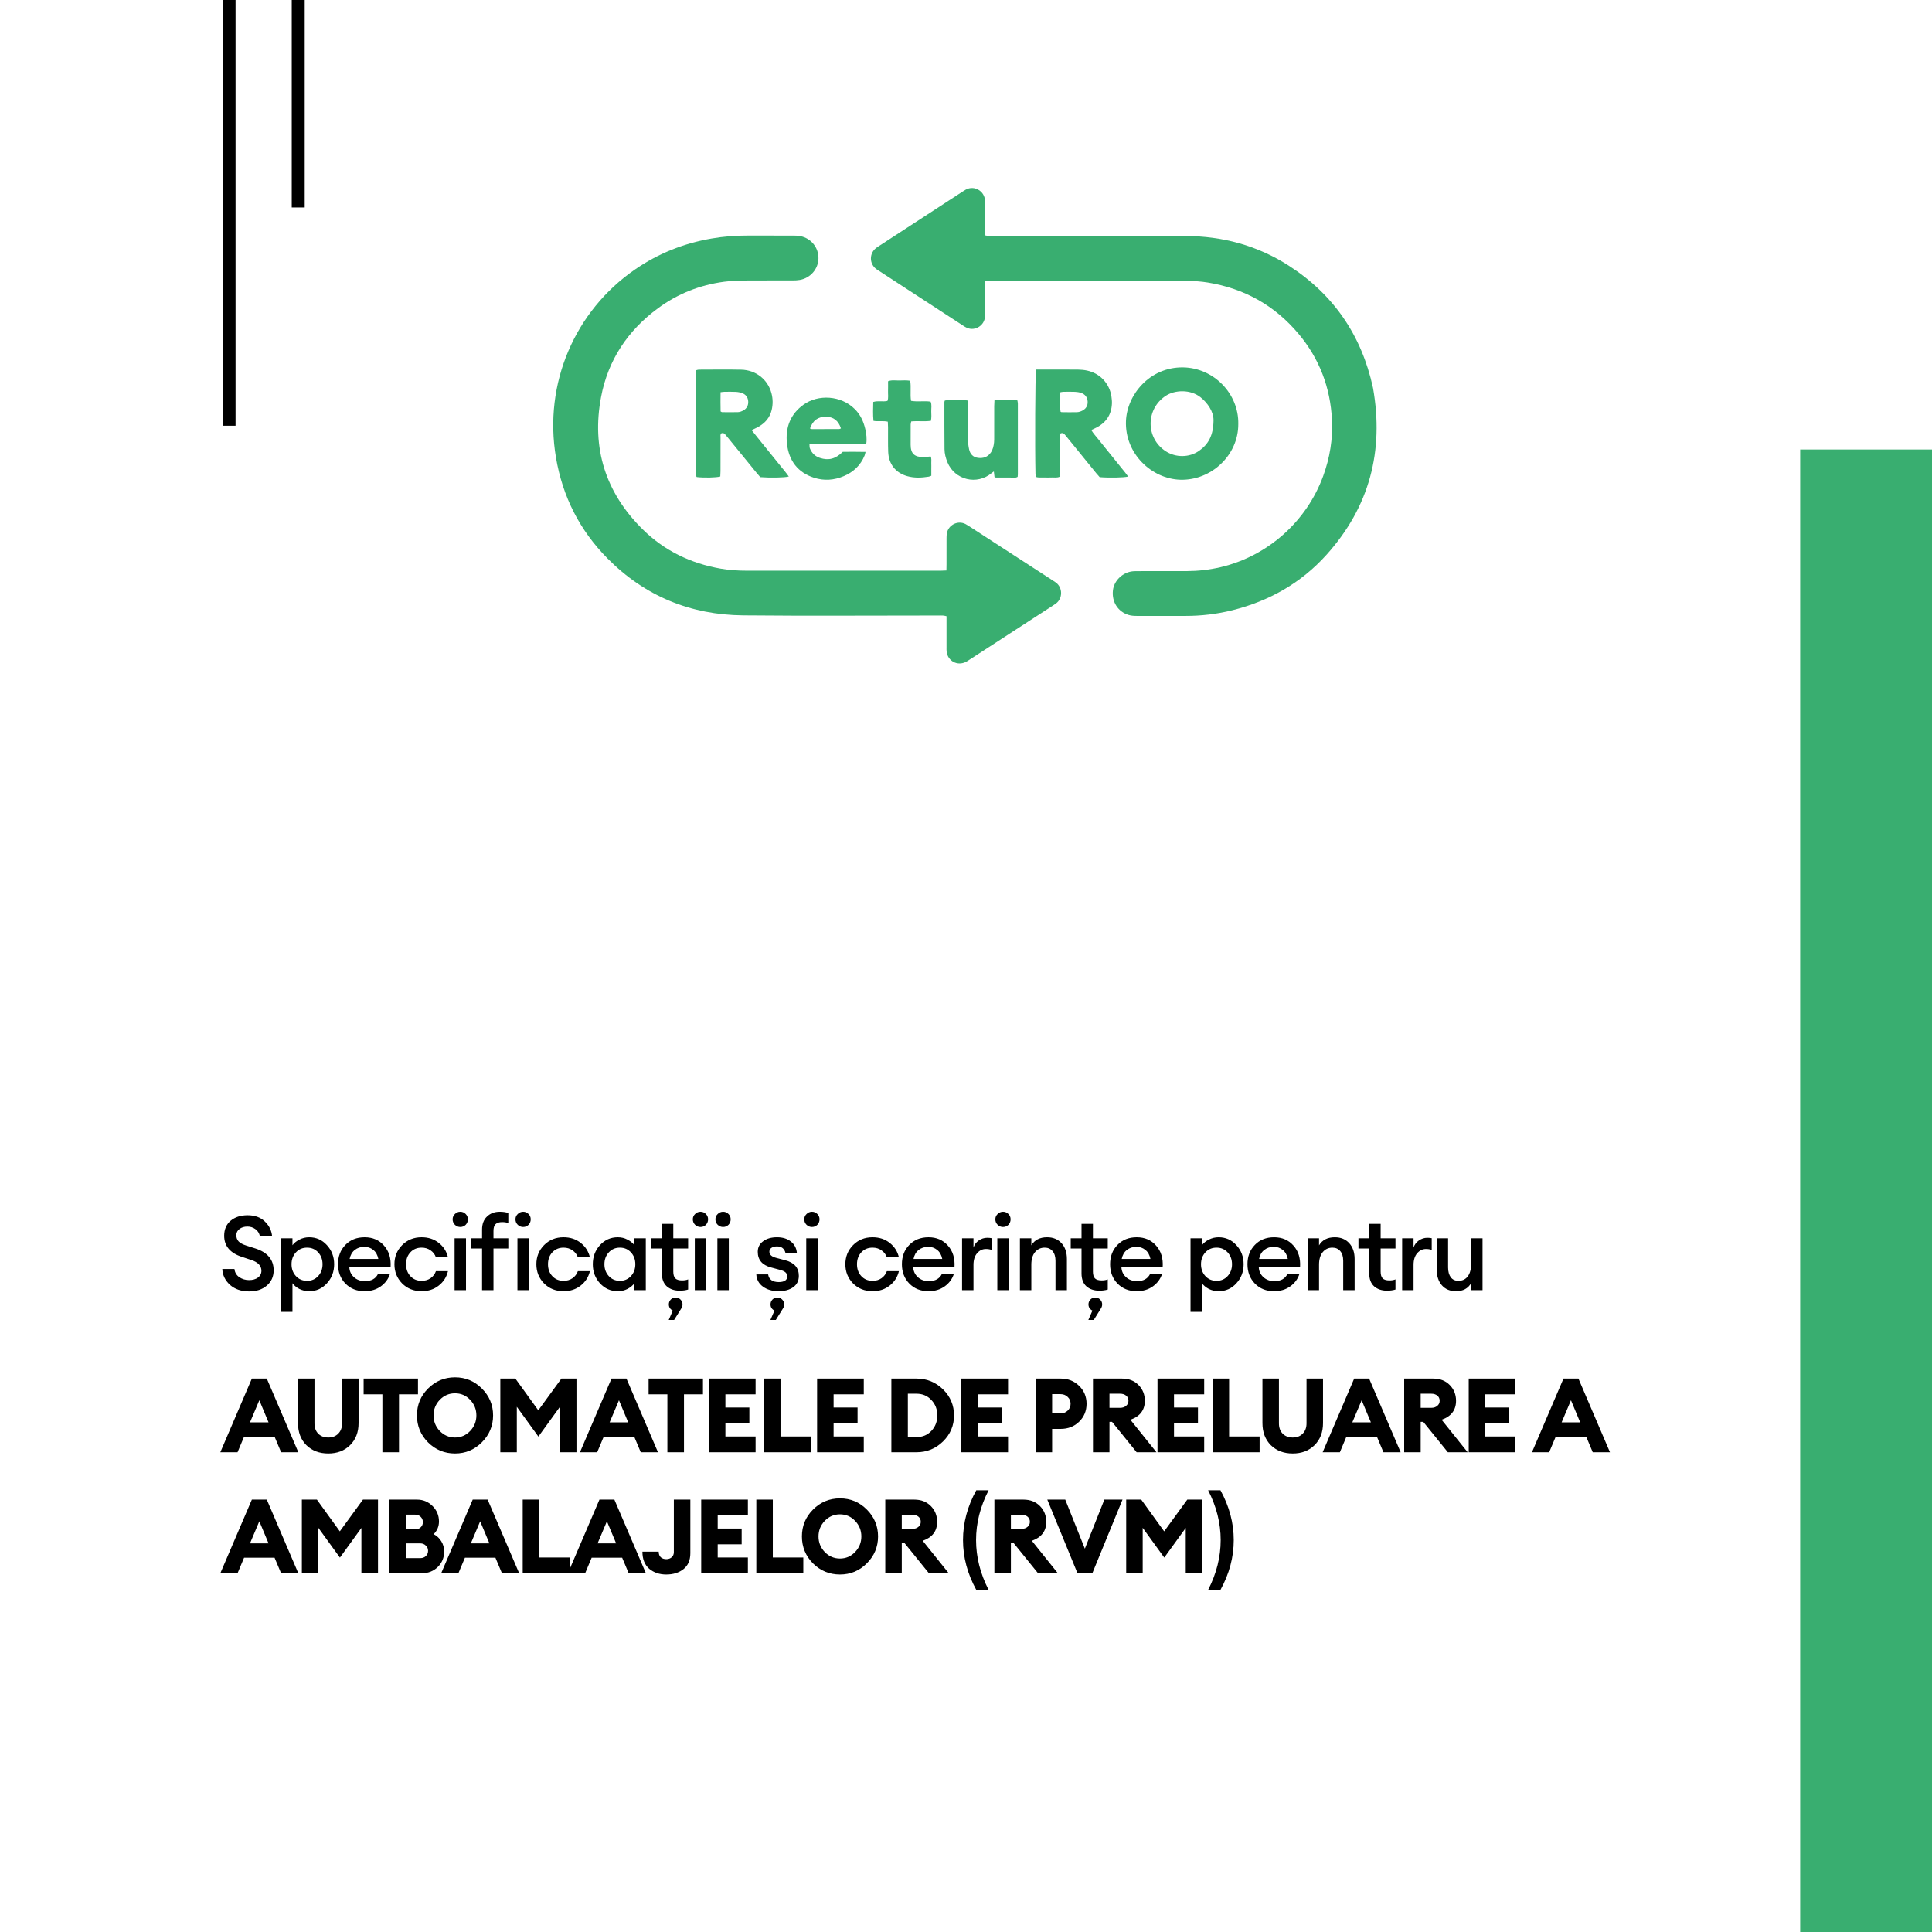 <svg width="894" height="894" viewBox="0 0 894 894" fill="none" xmlns="http://www.w3.org/2000/svg">
<rect width="894" height="894" fill="white"/>
<rect x="103" width="6" height="197" fill="black"/>
<rect x="135" width="6" height="96" fill="black"/>
<path d="M455.871 130.027C455.822 131.206 455.757 132.046 455.756 132.888C455.744 136.832 455.751 140.777 455.749 144.722C455.749 145.321 455.741 145.922 455.735 146.522C455.695 150.404 451.3 153.438 447.392 151.683C446.773 151.405 446.192 151.031 445.622 150.659C432.59 142.179 419.562 133.691 406.535 125.205C406.106 124.925 405.662 124.657 405.267 124.334C402.267 121.88 402.239 117.4 405.217 114.906C405.738 114.469 406.326 114.109 406.899 113.736C419.711 105.39 432.527 97.046 445.343 88.703C445.845 88.379 446.347 88.049 446.869 87.762C451.093 85.438 455.796 88.8 455.752 92.86C455.704 97.233 455.743 101.607 455.754 105.98C455.757 106.909 455.809 107.838 455.843 108.909C456.426 109.014 456.9 109.151 457.381 109.175C458.232 109.217 459.087 109.193 459.941 109.193C489.472 109.193 519.003 109.148 548.532 109.211C565.736 109.248 581.819 113.586 596.35 122.922C617.149 136.286 630.07 155.249 635.332 179.482C640.514 208.707 633.697 234.618 613.803 256.723C602.031 269.804 587.305 278.11 570.307 282.362C563.159 284.15 555.885 285.008 548.513 285C541.086 284.992 533.661 284.998 526.236 285C524.87 285 523.521 284.953 522.188 284.54C517.295 283.027 514.408 278.517 514.985 273.205C515.48 268.644 519.535 264.759 524.262 264.345C525.109 264.271 525.966 264.281 526.82 264.279C534.245 264.276 541.67 264.303 549.096 264.268C554.401 264.244 559.644 263.665 564.821 262.446C586.58 257.324 604.589 241.347 612.294 220.246C615.358 211.855 616.786 203.177 616.345 194.252C615.606 179.294 610.517 165.96 600.904 154.496C589.848 141.31 575.72 133.46 558.793 130.718C555.763 130.227 552.696 130.016 549.614 130.017C519.229 130.034 488.845 130.027 458.462 130.027H455.871Z" fill="#39AE70"/>
<path d="M437.938 263.974C437.956 262.861 437.981 262.013 437.983 261.165C437.988 257.134 437.978 253.103 437.991 249.072C437.994 248.305 438.001 247.523 438.138 246.772C438.863 242.793 443.335 240.621 446.885 242.549C447.412 242.835 447.92 243.155 448.422 243.481C461.365 251.871 474.305 260.263 487.244 268.656C487.675 268.936 488.109 269.212 488.527 269.511C491.826 271.871 491.792 276.944 488.619 279.264C488.137 279.618 487.631 279.941 487.128 280.269C474.263 288.618 461.397 296.967 448.531 305.315C448.027 305.641 447.53 305.984 447 306.258C443.022 308.315 438.516 305.896 438.028 301.441C437.954 300.762 437.986 300.071 437.986 299.384C437.983 295.526 437.985 291.667 437.985 287.807V285.135C437.4 285.015 436.927 284.862 436.446 284.831C435.677 284.783 434.904 284.815 434.132 284.815C404.049 284.815 373.965 285.036 343.885 284.744C319.503 284.508 298.357 275.829 281.112 258.404C268.267 245.424 260.335 229.807 257.271 211.769C251.434 177.419 266.059 143.84 293.853 124.682C304.594 117.278 316.445 112.575 329.295 110.364C334.799 109.417 340.34 108.989 345.923 109C353.036 109.015 360.15 108.995 367.262 109.015C368.284 109.018 369.325 109.062 370.325 109.259C375.299 110.235 378.775 114.504 378.727 119.501C378.678 124.435 375.046 128.679 370.063 129.539C368.973 129.728 367.848 129.767 366.739 129.77C359.711 129.789 352.683 129.744 345.656 129.796C342.146 129.822 338.641 129.902 335.142 130.364C323.867 131.859 313.61 135.906 304.466 142.641C290.493 152.935 281.382 166.577 278.145 183.631C273.644 207.355 280.189 227.957 297.384 244.933C307.424 254.846 319.659 260.724 333.544 263.141C337.606 263.848 341.718 264.078 345.834 264.081C375.573 264.1 405.315 264.092 435.054 264.087C435.899 264.087 436.743 264.023 437.938 263.974Z" fill="#39AE70"/>
<path d="M561.537 194.545C561.636 190.486 558.691 186.327 555.476 183.791C550.806 180.106 543.686 180.4 539.496 183.119C530.099 189.216 530.056 202.783 539.474 208.844C544.088 211.812 550.295 211.783 554.798 208.654C559.178 205.607 561.48 201.401 561.537 194.545ZM572.995 196.229C573.063 210.65 560.469 222.395 546.193 221.99C532.912 221.613 520.452 209.951 521.019 194.857C521.477 182.665 532.009 169.791 547.435 170.003C561.603 170.198 573.284 182.151 572.995 196.229Z" fill="#39AE70"/>
<path d="M490.755 190.511C490.907 190.585 491.058 190.722 491.21 190.724C493.609 190.748 496.012 190.814 498.409 190.729C499.232 190.7 500.102 190.397 500.844 190.014C502.503 189.156 503.396 187.727 503.296 185.844C503.19 183.864 502.144 182.459 500.252 181.815C499.376 181.516 498.419 181.36 497.49 181.321C495.692 181.244 493.888 181.282 492.086 181.306C491.601 181.313 491.116 181.442 490.671 181.509C490.346 184.353 490.395 188.659 490.755 190.511ZM479.41 171.009C480.224 171.009 480.899 171.009 481.577 171.009C487.322 171.009 493.068 170.978 498.813 171.03C500.257 171.043 501.73 171.186 503.139 171.497C509.062 172.797 513.42 177.507 514.293 183.477C514.453 184.57 514.57 185.688 514.521 186.786C514.292 191.942 511.78 195.641 507.157 197.941C506.473 198.281 505.779 198.601 504.966 198.99C505.922 200.612 507.164 201.909 508.265 203.305C509.431 204.782 510.614 206.241 511.796 207.706C512.922 209.104 514.057 210.496 515.184 211.893C516.366 213.356 517.556 214.812 518.721 216.29C519.806 217.67 520.999 218.979 522 220.53C520.003 221.034 513.061 221.151 508.857 220.792C508.389 220.259 507.81 219.643 507.278 218.99C502.798 213.488 498.326 207.979 493.85 202.473C493.419 201.943 492.997 201.403 492.536 200.899C492.01 200.324 491.378 200.271 490.578 200.637C490.364 202.832 490.5 205.043 490.476 207.249C490.453 209.466 490.48 211.686 490.468 213.905C490.456 216.109 490.531 218.317 490.401 220.58C489.171 221.188 487.956 220.887 486.794 220.935C485.51 220.988 484.221 220.976 482.935 220.939C481.761 220.905 480.558 221.112 479.281 220.691C479.232 220.148 479.16 219.658 479.148 219.164C478.862 206.682 479.012 173.859 479.41 171.009Z" fill="#39AE70"/>
<path d="M333.447 190.374C333.779 190.562 333.927 190.718 334.076 190.718C336.563 190.739 339.053 190.803 341.537 190.708C342.355 190.676 343.226 190.338 343.954 189.933C345.598 189.018 346.356 187.525 346.22 185.664C346.091 183.896 345.149 182.59 343.497 181.948C342.558 181.585 341.511 181.39 340.501 181.337C338.703 181.239 336.895 181.293 335.092 181.313C334.601 181.318 334.112 181.419 333.427 181.499C333.411 184.573 333.364 187.525 333.447 190.374ZM347.804 199.044C349.445 201.091 350.883 202.891 352.327 204.685C353.723 206.419 355.127 208.146 356.528 209.879C357.982 211.675 359.444 213.467 360.885 215.274C362.252 216.987 363.71 218.637 365 220.508C363.04 221.032 356.43 221.156 351.802 220.789C351.249 220.148 350.57 219.392 349.929 218.607C345.487 213.167 341.053 207.722 336.616 202.28C336.237 201.815 335.862 201.347 335.459 200.905C335.013 200.416 334.459 200.273 333.797 200.517C333.215 201.043 333.419 201.765 333.418 202.412C333.4 207.62 333.411 212.829 333.401 218.036C333.4 218.874 333.335 219.71 333.301 220.497C331.484 221.027 325.866 221.142 322.413 220.754C321.776 219.938 322.066 218.962 322.065 218.058C322.04 206.448 322.048 194.836 322.048 183.225C322.048 180.151 322.048 177.079 322.048 174.005V171.357C322.54 171.232 322.932 171.044 323.324 171.044C329.864 171.029 336.406 170.941 342.944 171.066C349.728 171.197 355.249 175.554 356.965 181.908C357.669 184.51 357.692 187.16 357.066 189.767C356.22 193.296 353.989 195.81 350.837 197.551C349.941 198.048 348.997 198.46 347.804 199.044Z" fill="#39AE70"/>
<path d="M374.81 198.287C375.228 198.418 375.455 198.553 375.684 198.554C379.88 198.566 384.077 198.569 388.271 198.548C388.557 198.546 388.844 198.342 389.125 198.233C387.972 194.631 385.636 192.865 382.143 192.843C378.524 192.822 376.091 194.573 374.81 198.287ZM400.524 209.113C400.317 209.917 400.257 210.344 400.101 210.731C398.23 215.374 394.862 218.442 390.485 220.311C385.967 222.242 381.273 222.559 376.607 221.046C369.256 218.661 365.061 213.309 364.166 205.397C363.306 197.8 365.773 191.516 371.968 187.149C378.569 182.495 389.073 182.807 395.62 189.381C398.126 191.899 399.588 195.036 400.391 198.523C400.901 200.737 401.2 202.978 400.845 205.389C397.918 205.719 395.064 205.507 392.219 205.543C389.267 205.581 386.312 205.551 383.36 205.551C380.496 205.551 377.634 205.551 374.574 205.551C374.633 206.292 374.549 206.914 374.745 207.418C375.616 209.663 377.187 211.17 379.419 211.896C383.434 213.2 386.622 212.381 389.982 209.078C393.277 209.058 396.716 209.022 400.524 209.113Z" fill="#39AE70"/>
<path d="M460.173 185.227C463.058 184.899 468.665 184.936 470.771 185.278C470.843 185.737 470.991 186.237 470.991 186.735C471.004 197.667 471.001 208.599 470.994 219.53C470.994 219.873 470.937 220.214 470.894 220.664C470.583 220.779 470.276 220.988 469.968 220.99C466.915 221.007 463.864 220.99 460.811 220.97C460.65 220.97 460.489 220.86 460.194 220.751C460.106 220.003 460.01 219.192 459.885 218.14C459.413 218.486 459.137 218.663 458.891 218.874C452.104 224.623 441.796 222.136 438.419 213.929C437.615 211.971 437.074 209.927 437.054 207.819C436.985 200.562 437.003 193.305 437 186.046C437 185.805 437.133 185.563 437.197 185.345C439.29 184.895 445.4 184.877 447.765 185.339C447.811 186.051 447.9 186.814 447.902 187.577C447.915 192.911 447.874 198.246 447.933 203.58C447.949 205.05 448.129 206.545 448.449 207.98C448.931 210.128 450.292 211.58 452.53 211.87C454.932 212.182 457.039 211.511 458.485 209.411C459.451 208.005 459.806 206.375 459.979 204.712C460.068 203.845 460.05 202.965 460.05 202.091C460.056 197.369 460.048 192.647 460.058 187.925C460.06 187.068 460.129 186.212 460.173 185.227Z" fill="#39AE70"/>
<path d="M430.946 220.147C430.346 220.361 430.042 220.524 429.719 220.575C426.403 221.109 423.084 221.254 419.813 220.332C414.433 218.817 411.209 214.768 410.999 209.087C410.859 205.286 410.953 201.476 410.928 197.67C410.922 196.846 410.856 196.02 410.815 195.125C408.573 194.624 406.394 195.147 404.179 194.744C403.89 191.784 404.024 188.946 404.082 185.999C406.258 185.318 408.454 186.016 410.651 185.519C411.201 184.048 410.864 182.522 410.92 181.039C410.977 179.524 410.933 178.007 410.933 176.429C412.722 175.717 414.474 176.118 416.18 176.067C417.82 176.02 419.475 175.937 421.174 176.181C421.695 179.34 421.062 182.394 421.576 185.488C424.584 186.012 427.591 185.421 430.609 185.847C431.272 187.311 430.882 188.844 430.924 190.327C430.967 191.74 431.078 193.177 430.769 194.729C427.74 195.149 424.749 194.701 421.656 195.008C421.562 195.501 421.401 195.97 421.397 196.441C421.373 199.57 421.379 202.699 421.383 205.828C421.389 210.082 423.368 211.472 427.08 211.508C428.232 211.519 429.385 211.329 430.623 211.225C431.154 212.206 430.893 213.23 430.937 214.201C430.979 215.13 430.946 216.061 430.946 216.991C430.946 217.999 430.946 219.007 430.946 220.147Z" fill="#39AE70"/>
<rect x="833" y="208" width="61" height="686" fill="#39AE70"/>
<path d="M115.304 597.576C111.656 597.576 108.696 596.568 106.424 594.552C104.184 592.504 103 590.056 102.872 587.208H108.488C108.68 588.84 109.432 590.104 110.744 591C112.088 591.896 113.592 592.344 115.256 592.344C116.92 592.344 118.28 591.96 119.336 591.192C120.424 590.392 120.968 589.336 120.968 588.024C120.968 585.72 119.4 584.056 116.264 583.032L112.088 581.64C106.52 579.88 103.736 576.6 103.736 571.8C103.736 568.888 104.728 566.584 106.712 564.888C108.728 563.192 111.352 562.344 114.584 562.344C117.944 562.344 120.616 563.32 122.6 565.272C124.584 567.192 125.688 569.464 125.912 572.088H120.296C119.944 570.584 119.224 569.464 118.136 568.728C117.048 567.96 115.832 567.576 114.488 567.576C113.016 567.576 111.8 567.944 110.84 568.68C109.88 569.384 109.384 570.328 109.352 571.512C109.352 572.728 109.72 573.72 110.456 574.488C111.192 575.224 112.36 575.848 113.96 576.36L118.184 577.704C123.816 579.528 126.632 582.904 126.632 587.832C126.632 590.712 125.576 593.064 123.464 594.888C121.384 596.68 118.664 597.576 115.304 597.576ZM135.334 607.032H130.054V573H135.334V576.216C136.07 575.192 137.126 574.328 138.502 573.624C139.91 572.888 141.43 572.52 143.062 572.52C146.326 572.52 149.062 573.736 151.27 576.168C153.51 578.6 154.63 581.544 154.63 585C154.63 588.456 153.51 591.4 151.27 593.832C149.062 596.264 146.326 597.48 143.062 597.48C141.43 597.48 139.91 597.128 138.502 596.424C137.126 595.688 136.07 594.808 135.334 593.784V607.032ZM142.102 592.68C144.182 592.68 145.894 591.944 147.238 590.472C148.582 589 149.254 587.176 149.254 585C149.254 582.824 148.582 581 147.238 579.528C145.894 578.056 144.182 577.32 142.102 577.32C139.99 577.32 138.262 578.056 136.918 579.528C135.574 581 134.902 582.824 134.902 585C134.902 587.176 135.574 589 136.918 590.472C138.262 591.944 139.99 592.68 142.102 592.68ZM168.695 597.48C165.111 597.48 162.167 596.312 159.863 593.976C157.559 591.608 156.407 588.616 156.407 585C156.407 581.384 157.543 578.408 159.815 576.072C162.087 573.704 165.063 572.52 168.743 572.52C172.455 572.52 175.447 573.816 177.719 576.408C179.991 578.968 180.999 582.264 180.743 586.296H161.639C161.703 588.152 162.407 589.704 163.751 590.952C165.095 592.2 166.807 592.824 168.887 592.824C171.831 592.824 173.847 591.704 174.935 589.464H180.455C179.719 591.8 178.311 593.72 176.231 595.224C174.151 596.728 171.639 597.48 168.695 597.48ZM168.599 576.936C166.871 576.936 165.383 577.432 164.135 578.424C162.919 579.384 162.135 580.76 161.783 582.552H175.079C174.695 580.696 173.911 579.304 172.727 578.376C171.543 577.416 170.167 576.936 168.599 576.936ZM195.093 597.48C191.477 597.48 188.469 596.28 186.069 593.88C183.701 591.448 182.517 588.488 182.517 585C182.517 581.512 183.701 578.568 186.069 576.168C188.469 573.736 191.477 572.52 195.093 572.52C198.197 572.52 200.837 573.384 203.013 575.112C205.221 576.84 206.645 579.064 207.285 581.784H201.717C201.237 580.44 200.405 579.368 199.221 578.568C198.069 577.736 196.693 577.32 195.093 577.32C192.981 577.32 191.253 578.04 189.909 579.48C188.565 580.92 187.893 582.76 187.893 585C187.893 587.24 188.565 589.08 189.909 590.52C191.253 591.96 192.981 592.68 195.093 592.68C196.693 592.68 198.069 592.28 199.221 591.48C200.405 590.648 201.237 589.56 201.717 588.216H207.285C206.645 590.936 205.221 593.16 203.013 594.888C200.837 596.616 198.197 597.48 195.093 597.48ZM212.996 567.768C212.036 567.768 211.204 567.432 210.5 566.76C209.796 566.056 209.444 565.208 209.444 564.216C209.444 563.256 209.796 562.44 210.5 561.768C211.204 561.064 212.036 560.712 212.996 560.712C213.988 560.712 214.82 561.064 215.492 561.768C216.164 562.44 216.5 563.256 216.5 564.216C216.5 565.208 216.164 566.056 215.492 566.76C214.82 567.432 213.988 567.768 212.996 567.768ZM210.356 597V573H215.636V597H210.356ZM223.067 597V577.704H218.075V573H223.067V568.968C223.067 566.376 223.835 564.36 225.371 562.92C226.907 561.448 228.875 560.712 231.275 560.712C232.747 560.712 234.059 560.904 235.211 561.288V565.992C234.475 565.672 233.531 565.512 232.379 565.512C230.971 565.512 229.947 565.832 229.307 566.472C228.667 567.08 228.347 568.12 228.347 569.592V573H235.211V577.704H228.347V597H223.067ZM242.075 567.768C241.115 567.768 240.283 567.432 239.579 566.76C238.875 566.056 238.523 565.208 238.523 564.216C238.523 563.256 238.875 562.44 239.579 561.768C240.283 561.064 241.115 560.712 242.075 560.712C243.067 560.712 243.899 561.064 244.571 561.768C245.243 562.44 245.579 563.256 245.579 564.216C245.579 565.208 245.243 566.056 244.571 566.76C243.899 567.432 243.067 567.768 242.075 567.768ZM239.435 597V573H244.715V597H239.435ZM260.771 597.48C257.155 597.48 254.147 596.28 251.747 593.88C249.379 591.448 248.195 588.488 248.195 585C248.195 581.512 249.379 578.568 251.747 576.168C254.147 573.736 257.155 572.52 260.771 572.52C263.875 572.52 266.515 573.384 268.691 575.112C270.899 576.84 272.323 579.064 272.963 581.784H267.395C266.915 580.44 266.083 579.368 264.899 578.568C263.747 577.736 262.371 577.32 260.771 577.32C258.659 577.32 256.931 578.04 255.587 579.48C254.243 580.92 253.571 582.76 253.571 585C253.571 587.24 254.243 589.08 255.587 590.52C256.931 591.96 258.659 592.68 260.771 592.68C262.371 592.68 263.747 592.28 264.899 591.48C266.083 590.648 266.915 589.56 267.395 588.216H272.963C272.323 590.936 270.899 593.16 268.691 594.888C266.515 596.616 263.875 597.48 260.771 597.48ZM285.874 597.48C282.61 597.48 279.858 596.264 277.618 593.832C275.41 591.4 274.306 588.456 274.306 585C274.306 581.544 275.41 578.6 277.618 576.168C279.858 573.736 282.61 572.52 285.874 572.52C287.506 572.52 289.01 572.888 290.386 573.624C291.762 574.328 292.818 575.192 293.554 576.216V573H298.834V597H293.554V593.784C292.818 594.808 291.762 595.688 290.386 596.424C289.01 597.128 287.506 597.48 285.874 597.48ZM281.698 590.472C283.042 591.944 284.754 592.68 286.834 592.68C288.914 592.68 290.626 591.944 291.97 590.472C293.314 589 293.986 587.176 293.986 585C293.986 582.824 293.314 581 291.97 579.528C290.626 578.056 288.914 577.32 286.834 577.32C284.754 577.32 283.042 578.056 281.698 579.528C280.354 581 279.682 582.824 279.682 585C279.682 587.176 280.354 589 281.698 590.472ZM314.483 597.24C312.051 597.24 310.067 596.568 308.531 595.224C307.027 593.848 306.275 591.864 306.275 589.272V577.704H301.283V573H306.275V566.328H311.555V573H318.419V577.704H311.555V588.408C311.555 589.88 311.875 590.936 312.515 591.576C313.155 592.184 314.179 592.488 315.587 592.488C316.739 592.488 317.683 592.328 318.419 592.008V596.712C317.267 597.064 315.955 597.24 314.483 597.24ZM309.443 610.776L311.315 606.456C310.099 605.816 309.491 604.856 309.491 603.576C309.491 602.712 309.795 601.96 310.403 601.32C311.011 600.712 311.763 600.408 312.659 600.408C313.523 600.408 314.259 600.712 314.867 601.32C315.507 601.96 315.827 602.712 315.827 603.576C315.827 604.28 315.619 604.936 315.203 605.544L311.939 610.776H309.443ZM324.146 567.768C323.186 567.768 322.354 567.432 321.65 566.76C320.946 566.056 320.594 565.208 320.594 564.216C320.594 563.256 320.946 562.44 321.65 561.768C322.354 561.064 323.186 560.712 324.146 560.712C325.138 560.712 325.97 561.064 326.642 561.768C327.314 562.44 327.65 563.256 327.65 564.216C327.65 565.208 327.314 566.056 326.642 566.76C325.97 567.432 325.138 567.768 324.146 567.768ZM321.506 597V573H326.786V597H321.506ZM334.601 567.768C333.641 567.768 332.809 567.432 332.105 566.76C331.401 566.056 331.049 565.208 331.049 564.216C331.049 563.256 331.401 562.44 332.105 561.768C332.809 561.064 333.641 560.712 334.601 560.712C335.593 560.712 336.425 561.064 337.097 561.768C337.769 562.44 338.105 563.256 338.105 564.216C338.105 565.208 337.769 566.056 337.097 566.76C336.425 567.432 335.593 567.768 334.601 567.768ZM331.961 597V573H337.241V597H331.961ZM360.241 597.48C357.393 597.48 354.993 596.776 353.041 595.368C351.121 593.96 350.097 592.072 349.969 589.704H355.441C355.825 592.072 357.473 593.256 360.385 593.256C361.569 593.256 362.513 593.048 363.217 592.632C363.921 592.184 364.273 591.544 364.273 590.712C364.273 589.88 364.001 589.224 363.457 588.744C362.913 588.264 362.001 587.864 360.721 587.544L356.785 586.488C352.689 585.4 350.641 582.984 350.641 579.24C350.641 577.224 351.457 575.608 353.089 574.392C354.721 573.144 356.881 572.52 359.569 572.52C362.161 572.52 364.289 573.176 365.953 574.488C367.617 575.8 368.545 577.544 368.737 579.72H363.457C362.945 577.736 361.633 576.744 359.521 576.744C358.465 576.744 357.617 576.968 356.977 577.416C356.337 577.832 356.017 578.424 356.017 579.192C356.017 580.568 357.089 581.528 359.233 582.072L363.265 583.128C367.521 584.216 369.649 586.632 369.649 590.376C369.649 592.648 368.769 594.408 367.009 595.656C365.281 596.872 363.025 597.48 360.241 597.48ZM356.497 610.776L358.369 606.456C357.153 605.816 356.545 604.856 356.545 603.576C356.545 602.712 356.849 601.96 357.457 601.32C358.065 600.712 358.817 600.408 359.713 600.408C360.577 600.408 361.313 600.712 361.921 601.32C362.561 601.96 362.881 602.712 362.881 603.576C362.881 604.28 362.673 604.936 362.257 605.544L358.993 610.776H356.497ZM375.716 567.768C374.756 567.768 373.924 567.432 373.22 566.76C372.516 566.056 372.164 565.208 372.164 564.216C372.164 563.256 372.516 562.44 373.22 561.768C373.924 561.064 374.756 560.712 375.716 560.712C376.708 560.712 377.54 561.064 378.212 561.768C378.884 562.44 379.22 563.256 379.22 564.216C379.22 565.208 378.884 566.056 378.212 566.76C377.54 567.432 376.708 567.768 375.716 567.768ZM373.076 597V573H378.356V597H373.076ZM403.756 597.48C400.14 597.48 397.132 596.28 394.732 593.88C392.364 591.448 391.18 588.488 391.18 585C391.18 581.512 392.364 578.568 394.732 576.168C397.132 573.736 400.14 572.52 403.756 572.52C406.86 572.52 409.5 573.384 411.676 575.112C413.884 576.84 415.308 579.064 415.948 581.784H410.38C409.9 580.44 409.068 579.368 407.884 578.568C406.732 577.736 405.356 577.32 403.756 577.32C401.644 577.32 399.916 578.04 398.572 579.48C397.228 580.92 396.556 582.76 396.556 585C396.556 587.24 397.228 589.08 398.572 590.52C399.916 591.96 401.644 592.68 403.756 592.68C405.356 592.68 406.732 592.28 407.884 591.48C409.068 590.648 409.9 589.56 410.38 588.216H415.948C415.308 590.936 413.884 593.16 411.676 594.888C409.5 596.616 406.86 597.48 403.756 597.48ZM429.627 597.48C426.043 597.48 423.099 596.312 420.795 593.976C418.491 591.608 417.339 588.616 417.339 585C417.339 581.384 418.475 578.408 420.747 576.072C423.019 573.704 425.995 572.52 429.675 572.52C433.387 572.52 436.379 573.816 438.651 576.408C440.923 578.968 441.931 582.264 441.675 586.296H422.571C422.635 588.152 423.339 589.704 424.683 590.952C426.027 592.2 427.739 592.824 429.819 592.824C432.764 592.824 434.78 591.704 435.867 589.464H441.387C440.651 591.8 439.243 593.72 437.163 595.224C435.083 596.728 432.571 597.48 429.627 597.48ZM429.531 576.936C427.803 576.936 426.315 577.432 425.067 578.424C423.851 579.384 423.067 580.76 422.715 582.552H436.012C435.627 580.696 434.843 579.304 433.659 578.376C432.475 577.416 431.099 576.936 429.531 576.936ZM445.178 597V573H450.458V577.272C450.906 575.928 451.722 574.84 452.906 574.008C454.122 573.176 455.418 572.76 456.794 572.76C457.626 572.76 458.314 572.824 458.858 572.952V578.376C458.09 578.088 457.21 577.944 456.218 577.944C454.618 577.944 453.258 578.6 452.138 579.912C451.018 581.192 450.458 582.984 450.458 585.288V597H445.178ZM464.132 567.768C463.172 567.768 462.34 567.432 461.636 566.76C460.932 566.056 460.58 565.208 460.58 564.216C460.58 563.256 460.932 562.44 461.636 561.768C462.34 561.064 463.172 560.712 464.132 560.712C465.124 560.712 465.956 561.064 466.628 561.768C467.3 562.44 467.636 563.256 467.636 564.216C467.636 565.208 467.3 566.056 466.628 566.76C465.956 567.432 465.124 567.768 464.132 567.768ZM461.492 597V573H466.772V597H461.492ZM471.947 597V573H477.227V576.264C478.731 573.768 481.163 572.52 484.523 572.52C487.307 572.52 489.531 573.432 491.195 575.256C492.859 577.08 493.691 579.512 493.691 582.552V597H488.411V583.416C488.411 581.496 487.963 580.008 487.067 578.952C486.171 577.864 484.955 577.32 483.419 577.32C481.595 577.32 480.107 578.008 478.955 579.384C477.803 580.76 477.227 582.696 477.227 585.192V597H471.947ZM508.662 597.24C506.23 597.24 504.246 596.568 502.71 595.224C501.206 593.848 500.454 591.864 500.454 589.272V577.704H495.462V573H500.454V566.328H505.734V573H512.598V577.704H505.734V588.408C505.734 589.88 506.054 590.936 506.694 591.576C507.334 592.184 508.358 592.488 509.766 592.488C510.918 592.488 511.862 592.328 512.598 592.008V596.712C511.446 597.064 510.134 597.24 508.662 597.24ZM503.622 610.776L505.494 606.456C504.278 605.816 503.67 604.856 503.67 603.576C503.67 602.712 503.974 601.96 504.582 601.32C505.19 600.712 505.942 600.408 506.838 600.408C507.702 600.408 508.438 600.712 509.046 601.32C509.686 601.96 510.006 602.712 510.006 603.576C510.006 604.28 509.798 604.936 509.382 605.544L506.118 610.776H503.622ZM525.965 597.48C522.381 597.48 519.437 596.312 517.133 593.976C514.829 591.608 513.677 588.616 513.677 585C513.677 581.384 514.813 578.408 517.085 576.072C519.357 573.704 522.333 572.52 526.013 572.52C529.725 572.52 532.717 573.816 534.989 576.408C537.261 578.968 538.269 582.264 538.013 586.296H518.909C518.973 588.152 519.677 589.704 521.021 590.952C522.365 592.2 524.077 592.824 526.157 592.824C529.101 592.824 531.117 591.704 532.205 589.464H537.725C536.989 591.8 535.581 593.72 533.501 595.224C531.421 596.728 528.909 597.48 525.965 597.48ZM525.869 576.936C524.141 576.936 522.653 577.432 521.405 578.424C520.189 579.384 519.405 580.76 519.053 582.552H532.349C531.965 580.696 531.181 579.304 529.997 578.376C528.813 577.416 527.437 576.936 525.869 576.936ZM556.172 607.032H550.892V573H556.172V576.216C556.908 575.192 557.964 574.328 559.34 573.624C560.748 572.888 562.268 572.52 563.9 572.52C567.164 572.52 569.9 573.736 572.108 576.168C574.348 578.6 575.468 581.544 575.468 585C575.468 588.456 574.348 591.4 572.108 593.832C569.9 596.264 567.164 597.48 563.9 597.48C562.268 597.48 560.748 597.128 559.34 596.424C557.964 595.688 556.908 594.808 556.172 593.784V607.032ZM562.94 592.68C565.02 592.68 566.732 591.944 568.076 590.472C569.42 589 570.092 587.176 570.092 585C570.092 582.824 569.42 581 568.076 579.528C566.732 578.056 565.02 577.32 562.94 577.32C560.828 577.32 559.1 578.056 557.756 579.528C556.412 581 555.74 582.824 555.74 585C555.74 587.176 556.412 589 557.756 590.472C559.1 591.944 560.828 592.68 562.94 592.68ZM589.533 597.48C585.949 597.48 583.005 596.312 580.701 593.976C578.397 591.608 577.245 588.616 577.245 585C577.245 581.384 578.381 578.408 580.653 576.072C582.925 573.704 585.901 572.52 589.581 572.52C593.293 572.52 596.285 573.816 598.557 576.408C600.829 578.968 601.837 582.264 601.581 586.296H582.477C582.541 588.152 583.245 589.704 584.589 590.952C585.933 592.2 587.645 592.824 589.725 592.824C592.669 592.824 594.685 591.704 595.773 589.464H601.293C600.557 591.8 599.149 593.72 597.069 595.224C594.989 596.728 592.477 597.48 589.533 597.48ZM589.437 576.936C587.709 576.936 586.221 577.432 584.973 578.424C583.757 579.384 582.973 580.76 582.621 582.552H595.917C595.533 580.696 594.749 579.304 593.565 578.376C592.381 577.416 591.005 576.936 589.437 576.936ZM605.083 597V573H610.363V576.264C611.867 573.768 614.299 572.52 617.659 572.52C620.443 572.52 622.667 573.432 624.331 575.256C625.995 577.08 626.827 579.512 626.827 582.552V597H621.547V583.416C621.547 581.496 621.099 580.008 620.203 578.952C619.307 577.864 618.091 577.32 616.555 577.32C614.731 577.32 613.243 578.008 612.091 579.384C610.939 580.76 610.363 582.696 610.363 585.192V597H605.083ZM641.798 597.24C639.366 597.24 637.382 596.568 635.846 595.224C634.342 593.848 633.59 591.864 633.59 589.272V577.704H628.598V573H633.59V566.328H638.87V573H645.734V577.704H638.87V588.408C638.87 589.88 639.19 590.936 639.83 591.576C640.47 592.184 641.494 592.488 642.902 592.488C644.054 592.488 644.998 592.328 645.734 592.008V596.712C644.582 597.064 643.27 597.24 641.798 597.24ZM648.821 597V573H654.101V577.272C654.549 575.928 655.365 574.84 656.549 574.008C657.765 573.176 659.061 572.76 660.437 572.76C661.269 572.76 661.957 572.824 662.501 572.952V578.376C661.733 578.088 660.853 577.944 659.861 577.944C658.261 577.944 656.901 578.6 655.781 579.912C654.661 581.192 654.101 582.984 654.101 585.288V597H648.821ZM673.728 597.48C670.976 597.48 668.8 596.568 667.2 594.744C665.6 592.888 664.8 590.424 664.8 587.352V573H670.08V586.488C670.08 588.408 670.496 589.928 671.328 591.048C672.16 592.136 673.344 592.68 674.88 592.68C676.672 592.68 678.096 592.008 679.152 590.664C680.208 589.288 680.736 587.336 680.736 584.808V573H686.016V597H680.736V593.736C679.328 596.232 676.992 597.48 673.728 597.48Z" fill="black"/>
<path d="M101.952 672L116.544 637.92H123.456L138.048 672H130.08L127.056 664.8H112.944L109.92 672H101.952ZM120 647.952L115.68 658.176H124.272L120 647.952ZM161.986 668.736C159.394 671.296 156.034 672.576 151.906 672.576C147.778 672.576 144.402 671.296 141.778 668.736C139.186 666.144 137.89 662.736 137.89 658.512V637.92H145.522V658.608C145.522 660.624 146.098 662.224 147.25 663.408C148.434 664.592 149.986 665.184 151.906 665.184C153.826 665.184 155.362 664.592 156.514 663.408C157.698 662.224 158.29 660.624 158.29 658.608V637.92H165.922V658.512C165.922 662.736 164.61 666.144 161.986 668.736ZM176.951 672V645.216H168.263V637.92H193.415V645.216H184.631V672H176.951ZM203.496 662.16C205.448 664.176 207.8 665.184 210.552 665.184C213.304 665.184 215.64 664.176 217.56 662.16C219.48 660.144 220.44 657.744 220.44 654.96C220.44 652.176 219.48 649.776 217.56 647.76C215.64 645.744 213.304 644.736 210.552 644.736C207.8 644.736 205.448 645.744 203.496 647.76C201.576 649.776 200.616 652.176 200.616 654.96C200.616 657.744 201.576 660.144 203.496 662.16ZM222.984 667.392C219.56 670.848 215.416 672.576 210.552 672.576C205.688 672.576 201.528 670.864 198.072 667.44C194.648 663.984 192.936 659.824 192.936 654.96C192.936 650.096 194.648 645.952 198.072 642.528C201.528 639.072 205.688 637.344 210.552 637.344C215.416 637.344 219.56 639.072 222.984 642.528C226.44 645.984 228.168 650.128 228.168 654.96C228.168 659.792 226.44 663.936 222.984 667.392ZM231.514 637.92H238.474L249.082 652.608L259.786 637.92H266.746V672H259.066V651.024L249.13 664.752L239.146 650.976V672H231.514V637.92ZM268.368 672L282.96 637.92H289.872L304.464 672H296.496L293.472 664.8H279.36L276.336 672H268.368ZM286.416 647.952L282.096 658.176H290.688L286.416 647.952ZM308.818 672V645.216H300.13V637.92H325.282V645.216H316.498V672H308.818ZM328.035 672V637.92H349.635V645.216H335.667V651.312H346.755V658.608H335.667V664.704H349.635V672H328.035ZM353.537 672V637.92H361.169V664.704H375.281V672H353.537ZM378.101 672V637.92H399.701V645.216H385.733V651.312H396.821V658.608H385.733V664.704H399.701V672H378.101ZM412.464 672V637.92H424.08C428.88 637.92 432.976 639.584 436.368 642.912C439.76 646.24 441.456 650.256 441.456 654.96C441.456 659.664 439.76 663.68 436.368 667.008C432.976 670.336 428.88 672 424.08 672H412.464ZM420.096 664.992H424.08C426.896 664.992 429.2 664.032 430.992 662.112C432.816 660.16 433.728 657.776 433.728 654.96C433.728 652.144 432.816 649.776 430.992 647.856C429.2 645.904 426.896 644.928 424.08 644.928H420.096V664.992ZM444.857 672V637.92H466.457V645.216H452.489V651.312H463.577V658.608H452.489V664.704H466.457V672H444.857ZM499.332 641.28C501.636 643.52 502.788 646.288 502.788 649.584C502.788 652.88 501.636 655.648 499.332 657.888C497.06 660.096 494.212 661.2 490.788 661.2H486.852V672H479.22V637.92H490.788C494.212 637.92 497.06 639.04 499.332 641.28ZM495.396 649.584C495.396 648.304 494.948 647.248 494.052 646.416C493.188 645.552 492.068 645.12 490.692 645.12H486.852V654.048H490.692C492.036 654.048 493.156 653.616 494.052 652.752C494.948 651.888 495.396 650.832 495.396 649.584ZM505.753 672V637.92H519.193C522.329 637.92 524.873 638.912 526.825 640.896C528.777 642.88 529.753 645.312 529.753 648.192C529.753 652.48 527.529 655.408 523.081 656.976L535.129 672H525.961L514.585 657.936H513.385V672H505.753ZM513.385 651.456H518.281C519.433 651.456 520.361 651.152 521.065 650.544C521.801 649.936 522.169 649.152 522.169 648.192C522.169 647.168 521.801 646.368 521.065 645.792C520.361 645.216 519.433 644.928 518.281 644.928H513.385V651.456ZM535.614 672V637.92H557.214V645.216H543.246V651.312H554.334V658.608H543.246V664.704H557.214V672H535.614ZM561.116 672V637.92H568.748V664.704H582.86V672H561.116ZM608.268 668.736C605.676 671.296 602.316 672.576 598.188 672.576C594.06 672.576 590.684 671.296 588.06 668.736C585.468 666.144 584.172 662.736 584.172 658.512V637.92H591.804V658.608C591.804 660.624 592.38 662.224 593.532 663.408C594.716 664.592 596.268 665.184 598.188 665.184C600.108 665.184 601.644 664.592 602.796 663.408C603.98 662.224 604.572 660.624 604.572 658.608V637.92H612.204V658.512C612.204 662.736 610.892 666.144 608.268 668.736ZM612.034 672L626.626 637.92H633.538L648.13 672H640.162L637.138 664.8H623.026L620.002 672H612.034ZM630.082 647.952L625.762 658.176H634.354L630.082 647.952ZM649.762 672V637.92H663.202C666.338 637.92 668.882 638.912 670.834 640.896C672.786 642.88 673.762 645.312 673.762 648.192C673.762 652.48 671.538 655.408 667.09 656.976L679.138 672H669.97L658.594 657.936H657.394V672H649.762ZM657.394 651.456H662.29C663.442 651.456 664.37 651.152 665.074 650.544C665.81 649.936 666.178 649.152 666.178 648.192C666.178 647.168 665.81 646.368 665.074 645.792C664.37 645.216 663.442 644.928 662.29 644.928H657.394V651.456ZM679.624 672V637.92H701.224V645.216H687.256V651.312H698.344V658.608H687.256V664.704H701.224V672H679.624ZM708.886 672L723.478 637.92H730.39L744.982 672H737.014L733.99 664.8H719.878L716.854 672H708.886ZM726.934 647.952L722.614 658.176H731.206L726.934 647.952ZM101.952 728L116.544 693.92H123.456L138.048 728H130.08L127.056 720.8H112.944L109.92 728H101.952ZM120 703.952L115.68 714.176H124.272L120 703.952ZM139.68 693.92H146.64L157.248 708.608L167.952 693.92H174.912V728H167.232V707.024L157.296 720.752L147.312 706.976V728H139.68V693.92ZM180.182 728V693.92H192.998C195.782 693.92 198.166 694.912 200.15 696.896C202.134 698.848 203.126 701.232 203.126 704.048C203.126 706.32 202.31 708.272 200.678 709.904C202.15 710.672 203.318 711.76 204.182 713.168C205.078 714.576 205.526 716.176 205.526 717.968C205.526 720.784 204.534 723.168 202.55 725.12C200.566 727.04 198.102 728 195.158 728H180.182ZM187.814 720.992H194.534C195.558 720.992 196.406 720.672 197.078 720.032C197.75 719.36 198.086 718.544 198.086 717.584C198.086 716.624 197.734 715.824 197.03 715.184C196.358 714.512 195.51 714.176 194.486 714.176H187.814V720.992ZM187.814 707.696H192.134C193.158 707.696 194.006 707.376 194.678 706.736C195.35 706.096 195.686 705.296 195.686 704.336C195.686 703.376 195.35 702.56 194.678 701.888C194.006 701.216 193.158 700.88 192.134 700.88H187.814V707.696ZM204.145 728L218.737 693.92H225.649L240.241 728H232.273L229.249 720.8H215.137L212.113 728H204.145ZM222.193 703.952L217.873 714.176H226.465L222.193 703.952ZM241.873 728V693.92H249.505V720.704H263.617V728H241.873ZM262.789 728L277.381 693.92H284.293L298.885 728H290.917L287.893 720.8H273.781L270.757 728H262.789ZM280.837 703.952L276.517 714.176H285.109L280.837 703.952ZM308.308 728.576C305.172 728.576 302.548 727.696 300.436 725.936C298.324 724.144 297.268 721.504 297.268 718.016H304.804C304.804 719.136 305.124 720 305.764 720.608C306.436 721.184 307.284 721.472 308.308 721.472C309.3 721.472 310.132 721.184 310.804 720.608C311.476 720.032 311.812 719.232 311.812 718.208V693.92H319.444V718.688C319.444 721.952 318.388 724.416 316.276 726.08C314.164 727.744 311.508 728.576 308.308 728.576ZM324.472 728V693.92H346.072V701.216H332.104V707.312H343.192V714.608H332.104V720.704H346.072V728H324.472ZM349.974 728V693.92H357.606V720.704H371.718V728H349.974ZM381.632 718.16C383.584 720.176 385.936 721.184 388.688 721.184C391.44 721.184 393.776 720.176 395.696 718.16C397.616 716.144 398.576 713.744 398.576 710.96C398.576 708.176 397.616 705.776 395.696 703.76C393.776 701.744 391.44 700.736 388.688 700.736C385.936 700.736 383.584 701.744 381.632 703.76C379.712 705.776 378.752 708.176 378.752 710.96C378.752 713.744 379.712 716.144 381.632 718.16ZM401.12 723.392C397.696 726.848 393.552 728.576 388.688 728.576C383.824 728.576 379.664 726.864 376.208 723.44C372.784 719.984 371.072 715.824 371.072 710.96C371.072 706.096 372.784 701.952 376.208 698.528C379.664 695.072 383.824 693.344 388.688 693.344C393.552 693.344 397.696 695.072 401.12 698.528C404.576 701.984 406.304 706.128 406.304 710.96C406.304 715.792 404.576 719.936 401.12 723.392ZM409.65 728V693.92H423.09C426.226 693.92 428.77 694.912 430.722 696.896C432.674 698.88 433.65 701.312 433.65 704.192C433.65 708.48 431.426 711.408 426.978 712.976L439.026 728H429.858L418.482 713.936H417.282V728H409.65ZM417.282 707.456H422.178C423.33 707.456 424.258 707.152 424.962 706.544C425.698 705.936 426.066 705.152 426.066 704.192C426.066 703.168 425.698 702.368 424.962 701.792C424.258 701.216 423.33 700.928 422.178 700.928H417.282V707.456ZM457.467 735.68H451.755C447.659 728.224 445.611 720.544 445.611 712.64C445.611 704.736 447.659 697.056 451.755 689.6H457.467C453.595 697.12 451.659 704.8 451.659 712.64C451.659 720.48 453.595 728.16 457.467 735.68ZM460.14 728V693.92H473.58C476.716 693.92 479.26 694.912 481.212 696.896C483.164 698.88 484.14 701.312 484.14 704.192C484.14 708.48 481.916 711.408 477.468 712.976L489.516 728H480.348L468.972 713.936H467.772V728H460.14ZM467.772 707.456H472.668C473.82 707.456 474.748 707.152 475.452 706.544C476.188 705.936 476.556 705.152 476.556 704.192C476.556 703.168 476.188 702.368 475.452 701.792C474.748 701.216 473.82 700.928 472.668 700.928H467.772V707.456ZM498.589 728L484.621 693.92H492.925L501.997 716.624L511.021 693.92H519.421L505.453 728H498.589ZM521.128 693.92H528.088L538.696 708.608L549.4 693.92H556.36V728H548.68V707.024L538.744 720.752L528.76 706.976V728H521.128V693.92ZM564.75 735.68H559.038C562.91 728.16 564.846 720.48 564.846 712.64C564.846 704.8 562.91 697.12 559.038 689.6H564.75C568.846 697.056 570.894 704.736 570.894 712.64C570.894 720.544 568.846 728.224 564.75 735.68Z" fill="black"/>
</svg>
